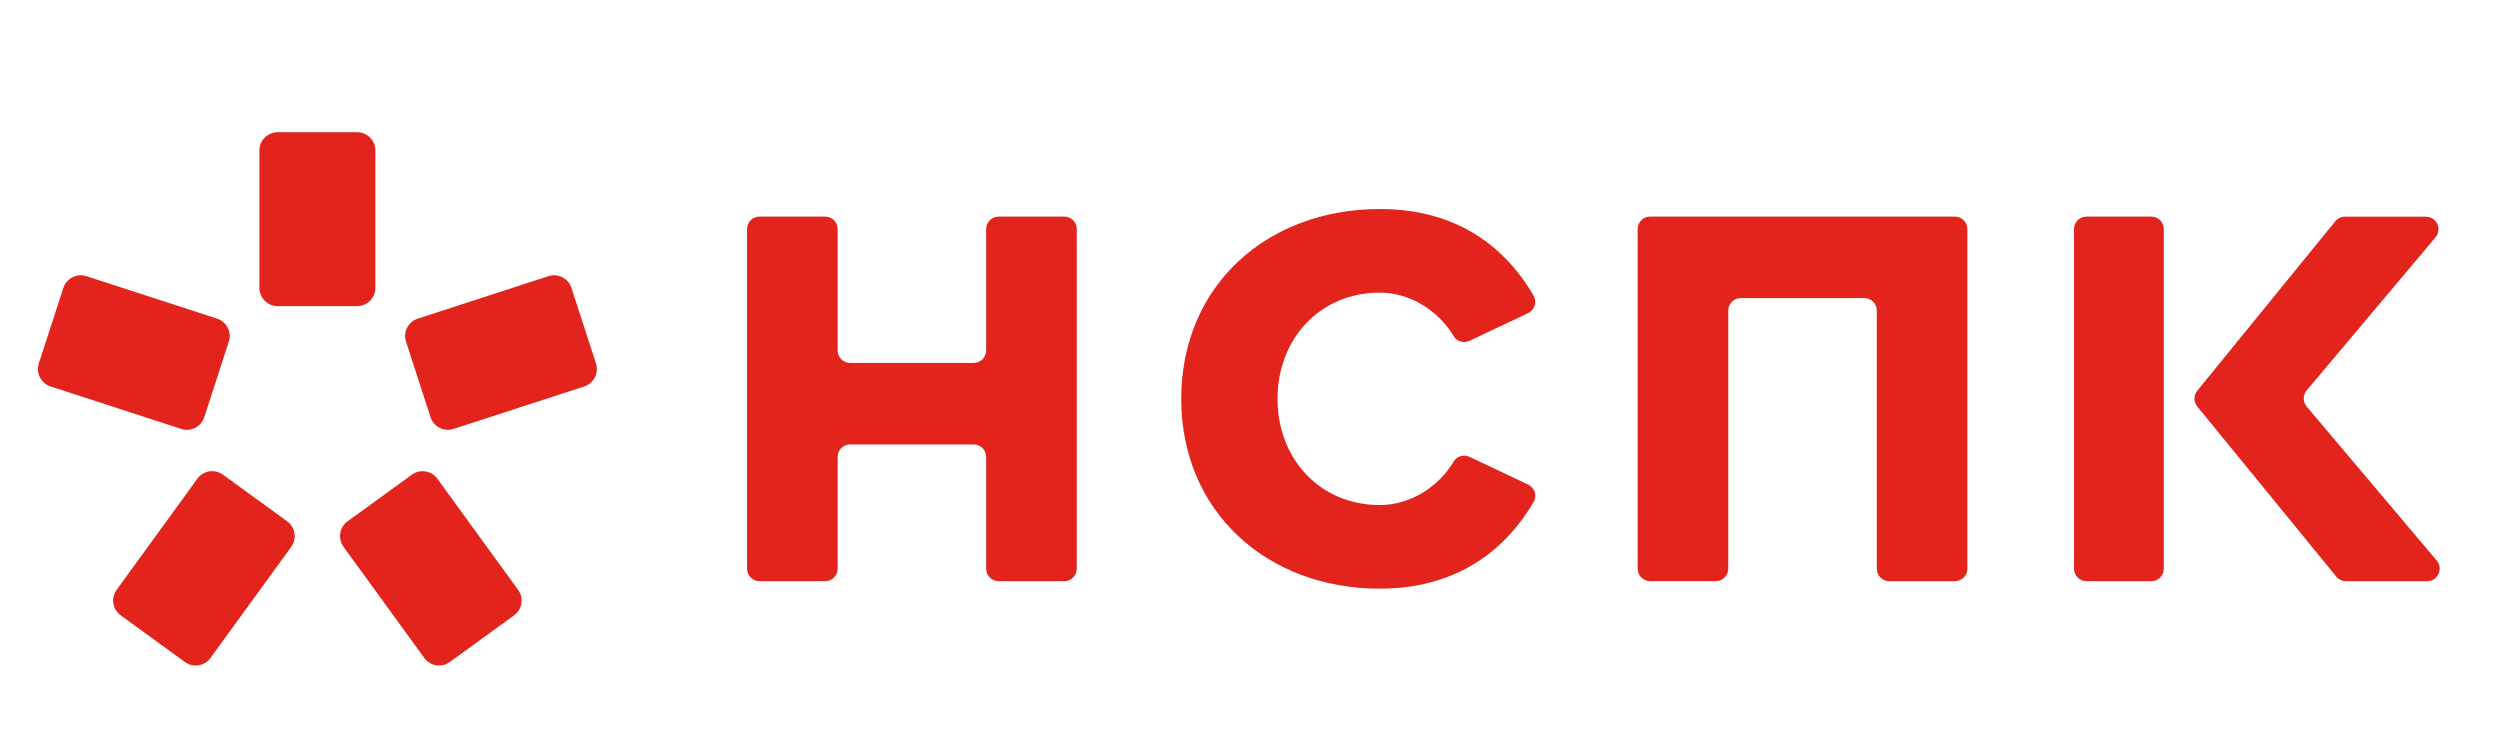 <?xml version="1.0" encoding="UTF-8"?> <svg xmlns="http://www.w3.org/2000/svg" width="150" height="45" viewBox="0 0 150 45" fill="none"> <path d="M16.658 18.368C16.056 18.368 15.565 17.876 15.565 17.277V9.024C15.565 8.424 16.056 7.933 16.658 7.933H21.43C22.032 7.933 22.523 8.424 22.523 9.024V17.275C22.523 17.874 22.032 18.366 21.43 18.366H16.658V18.368Z" fill="#E2241C"></path> <path d="M12.255 25.034C12.069 25.606 11.45 25.922 10.878 25.736L3.03 23.186C2.458 23 2.145 22.381 2.329 21.809L3.803 17.27C3.989 16.699 4.608 16.383 5.179 16.569L13.028 19.119C13.599 19.305 13.915 19.924 13.729 20.495L12.255 25.034Z" fill="#E2241C"></path> <path d="M25.833 25.034C26.019 25.606 26.638 25.922 27.21 25.736L35.058 23.186C35.63 23 35.943 22.381 35.759 21.809L34.285 17.27C34.099 16.699 33.48 16.383 32.911 16.569L25.062 19.119C24.491 19.305 24.175 19.924 24.361 20.495L25.833 25.034Z" fill="#E2241C"></path> <path d="M17.233 31.281C17.72 31.634 17.828 32.322 17.476 32.807L12.625 39.482C12.272 39.967 11.586 40.078 11.099 39.723L7.237 36.917C6.75 36.565 6.642 35.878 6.995 35.394L11.846 28.718C12.198 28.233 12.885 28.123 13.372 28.478L17.233 31.281Z" fill="#E2241C"></path> <path d="M20.852 31.281C20.365 31.634 20.257 32.322 20.61 32.807L25.46 39.482C25.813 39.967 26.499 40.077 26.986 39.722L30.848 36.919C31.333 36.566 31.443 35.88 31.09 35.395L26.24 28.72C25.887 28.235 25.201 28.125 24.714 28.48L20.852 31.281Z" fill="#E2241C"></path> <path d="M140.696 13.002H145.556C146.196 13.002 146.545 13.751 146.131 14.24L138.402 23.424C138.166 23.705 138.166 24.114 138.402 24.396L146.203 33.632C146.616 34.121 146.268 34.872 145.627 34.872H140.759C140.532 34.872 140.32 34.77 140.175 34.595L131.839 24.394C131.612 24.117 131.612 23.718 131.839 23.441L140.112 13.283C140.255 13.106 140.469 13.002 140.696 13.002Z" fill="#E2241C"></path> <path d="M125.188 34.87H129.079C129.493 34.87 129.828 34.534 129.828 34.121V13.744C129.828 13.331 129.493 12.995 129.079 12.995H125.188C124.774 12.995 124.439 13.331 124.439 13.744V34.121C124.439 34.534 124.774 34.87 125.188 34.87Z" fill="#E2241C"></path> <path d="M63.856 34.87H59.919C59.506 34.87 59.17 34.534 59.17 34.121V27.415C59.17 27.002 58.835 26.666 58.421 26.666H51.008C50.594 26.666 50.259 27.002 50.259 27.415V34.121C50.259 34.534 49.923 34.87 49.51 34.87H45.571C45.157 34.87 44.822 34.534 44.822 34.121V13.744C44.822 13.331 45.157 12.995 45.571 12.995H49.51C49.923 12.995 50.259 13.331 50.259 13.744V21.028C50.259 21.441 50.594 21.776 51.008 21.776H58.421C58.835 21.776 59.17 21.441 59.17 21.028V13.744C59.17 13.331 59.506 12.995 59.919 12.995H63.856C64.27 12.995 64.605 13.331 64.605 13.744V34.121C64.605 34.534 64.27 34.87 63.856 34.87Z" fill="#E2241C"></path> <path d="M70.874 23.933C70.874 17.132 76.025 12.541 82.792 12.541C87.677 12.541 90.471 15.08 92.019 17.744C92.238 18.119 92.077 18.602 91.686 18.788L88.171 20.45C87.824 20.615 87.406 20.489 87.212 20.16C86.341 18.69 84.657 17.558 82.792 17.558C79.192 17.558 76.651 20.331 76.651 23.931C76.651 27.53 79.194 30.303 82.792 30.303C84.657 30.303 86.344 29.171 87.212 27.701C87.406 27.37 87.824 27.247 88.171 27.411L91.686 29.073C92.077 29.26 92.238 29.742 92.019 30.117C90.491 32.736 87.671 35.32 82.792 35.32C76.025 35.322 70.874 30.701 70.874 23.933Z" fill="#E2241C"></path> <path d="M117.296 34.87H113.356C112.943 34.87 112.608 34.534 112.608 34.121V18.634C112.608 18.22 112.272 17.885 111.859 17.885H104.445C104.032 17.885 103.696 18.22 103.696 18.634V34.118C103.696 34.532 103.361 34.867 102.947 34.867H99.008C98.595 34.867 98.259 34.532 98.259 34.118V13.744C98.259 13.331 98.595 12.995 99.008 12.995H103.696H112.608H117.294C117.707 12.995 118.043 13.331 118.043 13.744V34.121C118.045 34.534 117.709 34.87 117.296 34.87Z" fill="#E2241C"></path> </svg> 